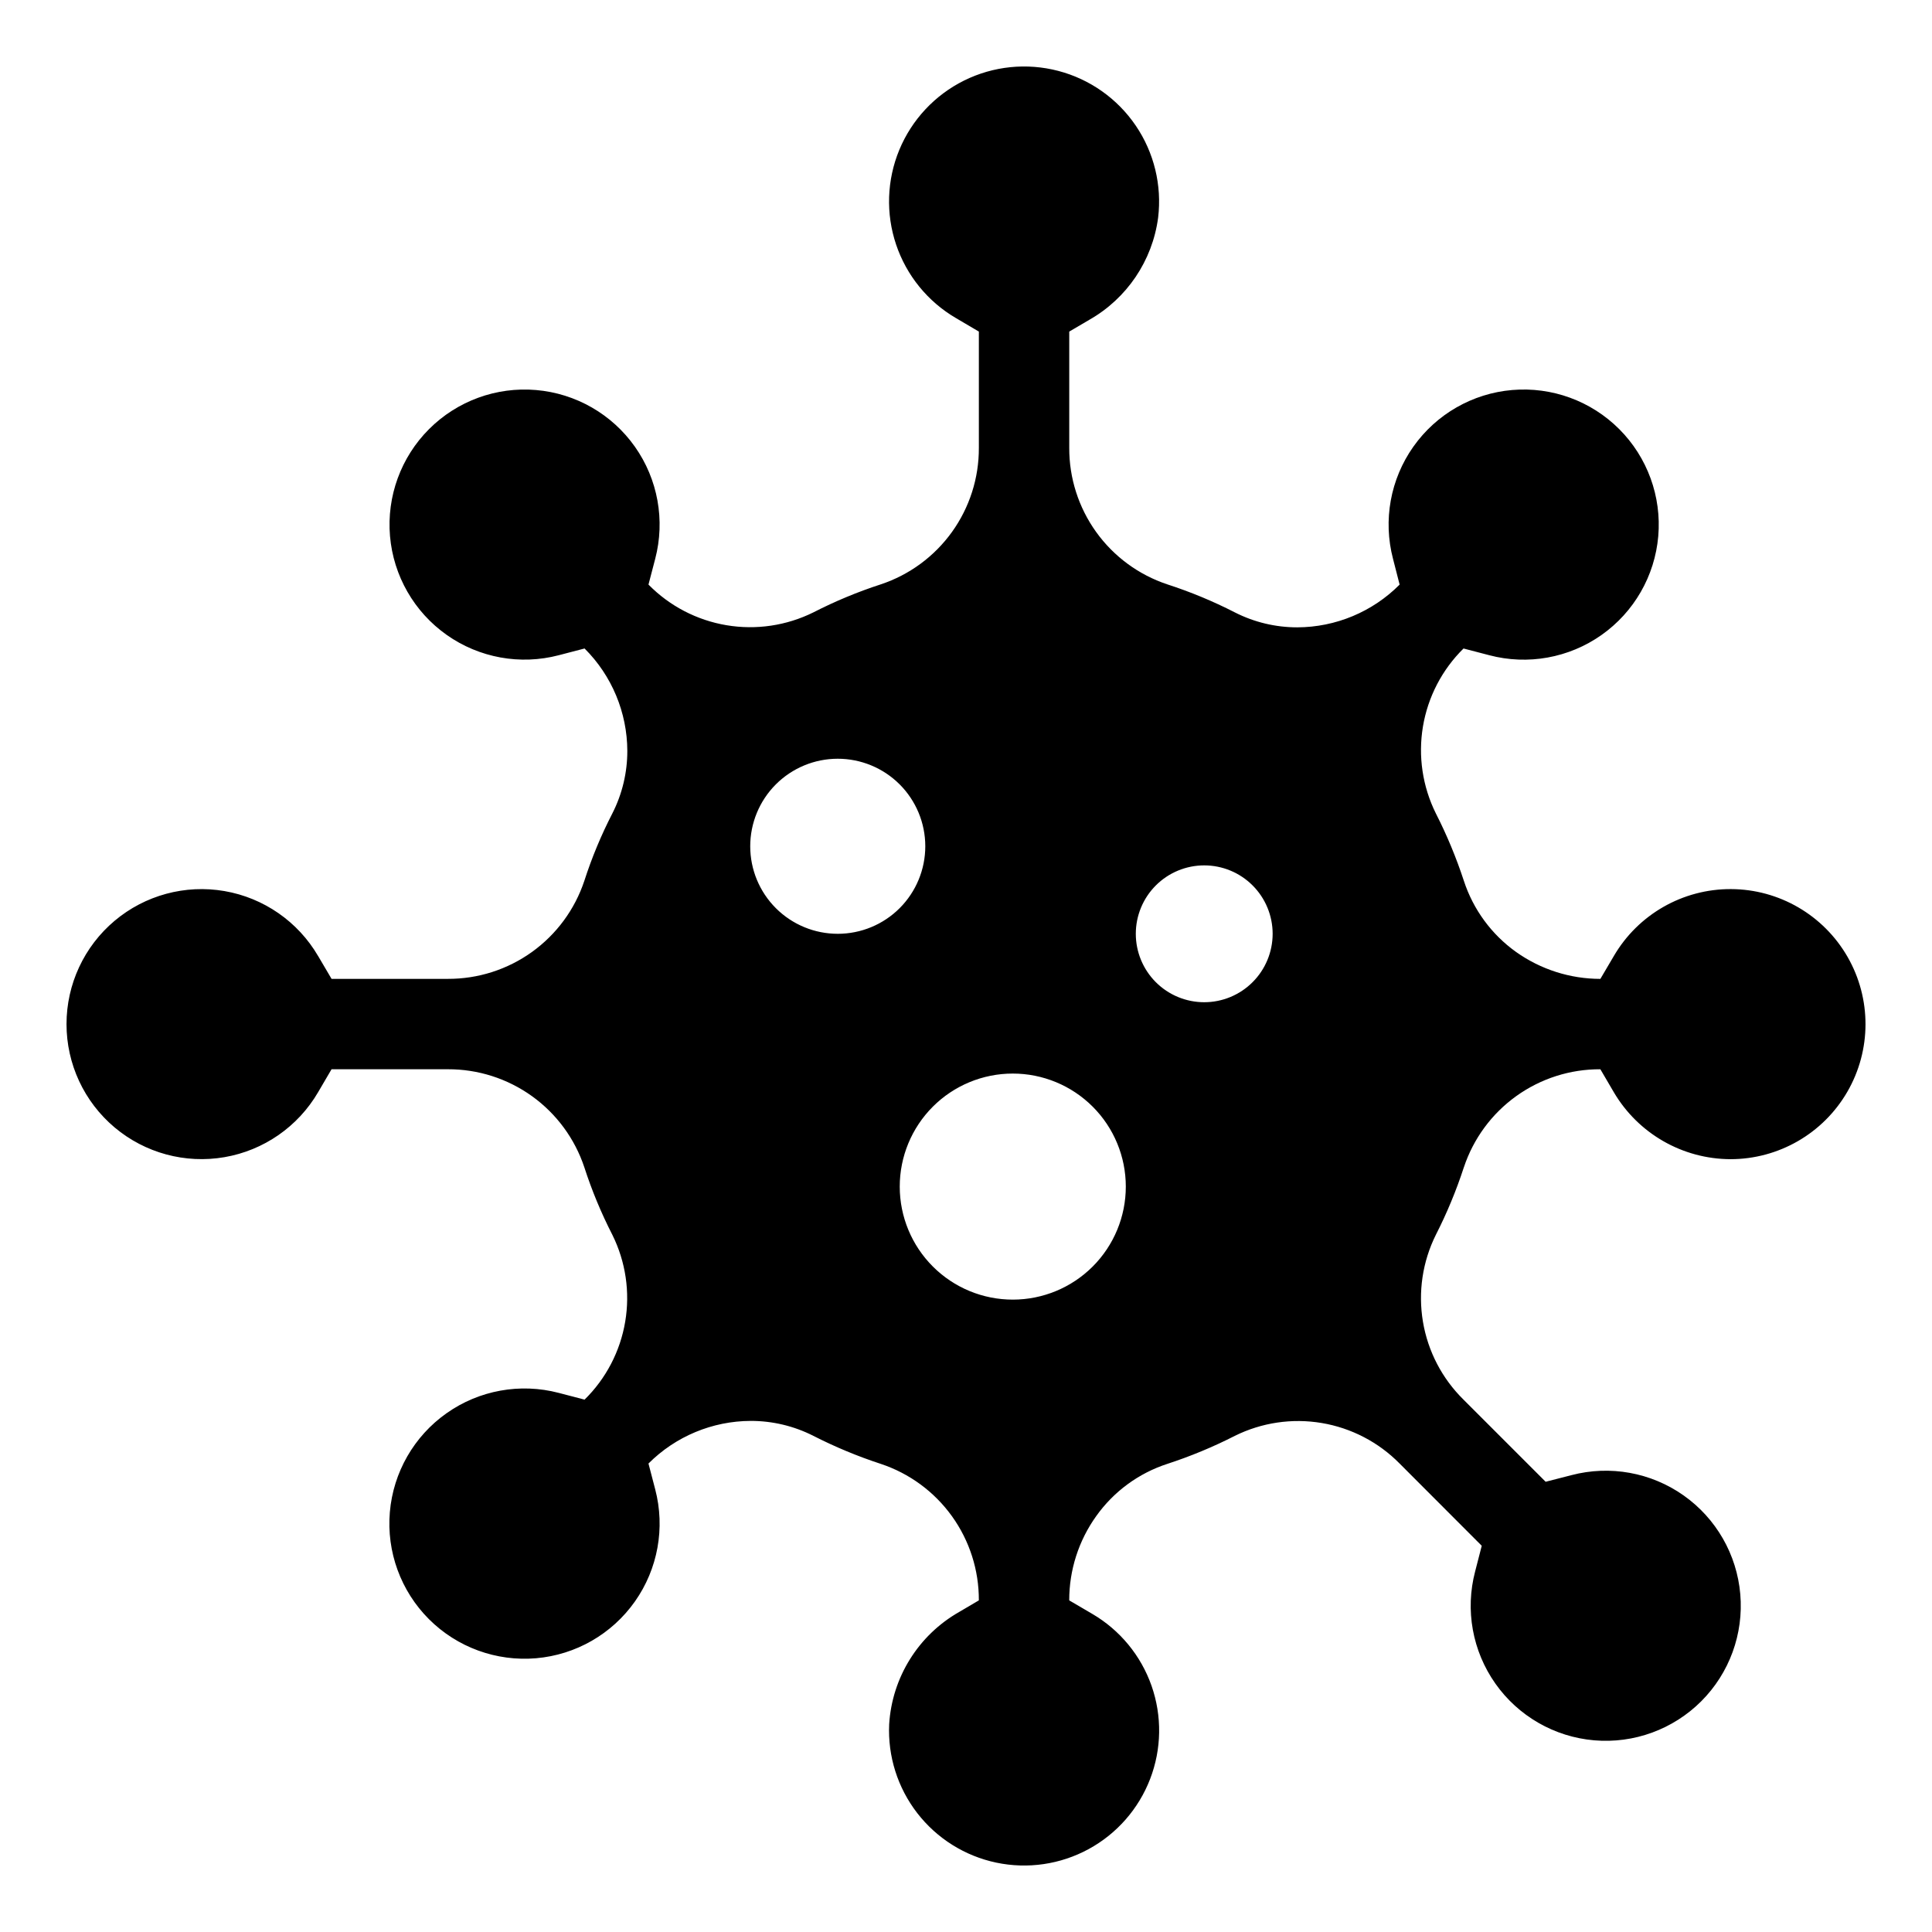 <?xml version="1.0" encoding="UTF-8"?>
<!-- The Best Svg Icon site in the world: iconSvg.co, Visit us! https://iconsvg.co -->
<svg fill="#000000" width="800px" height="800px" version="1.1" viewBox="144 144 512 512" xmlns="http://www.w3.org/2000/svg">
 <path d="m531.94 453.35c2.519-7.594 7.375-14.199 13.871-18.863 6.496-4.668 14.305-7.16 22.305-7.121l3.57 6.094c6.453 10.953 18.199 17.691 30.91 17.734 12.77-0.004 24.57-6.809 30.965-17.859 6.398-11.051 6.422-24.672 0.066-35.746-6.359-11.074-18.133-17.926-30.902-17.973-12.77-0.051-24.598 6.707-31.039 17.734l-3.57 6.066v-0.004c-8.012-0.004-15.82-2.5-22.352-7.141-6.5-4.644-11.344-11.246-13.824-18.844-2.008-6.133-4.488-12.102-7.418-17.855-3.543-7.129-4.742-15.195-3.426-23.047 1.316-7.848 5.078-15.082 10.754-20.668l6.836 1.785h-0.004c10.215 2.688 21.09 0.727 29.723-5.356 8.633-6.078 14.141-15.66 15.051-26.184 0.906-10.52-2.875-20.906-10.336-28.375-7.465-7.473-17.844-11.266-28.367-10.371-10.52 0.895-20.109 6.391-26.199 15.016-6.094 8.625-8.066 19.5-5.391 29.719l1.754 6.836v-0.004c-7.184 7.223-16.938 11.297-27.121 11.328-5.758 0.004-11.434-1.355-16.562-3.969-5.754-2.949-11.738-5.43-17.887-7.422-7.59-2.523-14.188-7.379-18.855-13.875-4.664-6.496-7.16-14.301-7.129-22.297v-30.816l5.297-3.109h-0.004c9.988-5.664 16.746-15.68 18.258-27.062 1.039-8.586-1.066-17.258-5.93-24.414-4.863-7.152-12.148-12.301-20.516-14.496-8.367-2.195-17.246-1.285-24.992 2.562-7.746 3.848-13.836 10.371-17.148 18.359-3.309 7.992-3.609 16.914-0.848 25.109 2.762 8.199 8.395 15.117 15.863 19.48l6.066 3.57v30.816c0.031 7.996-2.465 15.801-7.129 22.297-4.668 6.496-11.266 11.352-18.855 13.875-6.141 1.996-12.109 4.477-17.855 7.422-7.133 3.535-15.199 4.731-23.051 3.406-7.852-1.32-15.082-5.086-20.664-10.766l1.785-6.836v0.004c2.672-10.211 0.703-21.082-5.383-29.707-6.086-8.625-15.668-14.121-26.188-15.02-10.516-0.902-20.895 2.887-28.359 10.352-7.461 7.461-11.25 17.84-10.352 28.359 0.902 10.516 6.398 20.098 15.023 26.184 8.621 6.09 19.492 8.059 29.703 5.383l6.836-1.785c7.223 7.195 11.297 16.961 11.328 27.152 0.004 5.758-1.355 11.434-3.969 16.562-2.957 5.742-5.441 11.711-7.422 17.859-2.523 7.586-7.379 14.184-13.875 18.852-6.496 4.664-14.301 7.16-22.297 7.129h-30.816l-3.57-6.066-0.004 0.004c-5.324-9.113-14.402-15.406-24.801-17.203-10.402-1.797-21.062 1.09-29.137 7.891-8.07 6.797-12.73 16.812-12.73 27.367s4.66 20.57 12.73 27.367c8.074 6.801 18.734 9.688 29.137 7.891 10.398-1.793 19.477-8.09 24.801-17.203l3.57-6.094h30.82c7.996-0.031 15.801 2.465 22.297 7.129 6.496 4.668 11.352 11.266 13.875 18.855 1.988 6.152 4.473 12.133 7.422 17.887 3.535 7.125 4.731 15.188 3.406 23.035-1.32 7.848-5.09 15.074-10.766 20.648l-6.836-1.785c-10.215-2.68-21.098-0.711-29.727 5.379-8.633 6.086-14.137 15.676-15.039 26.203-0.902 10.523 2.891 20.91 10.359 28.379s17.855 11.258 28.379 10.359c10.527-0.902 20.113-6.406 26.203-15.039 6.09-8.633 8.059-19.512 5.379-29.727l-1.785-6.836c7.191-7.203 16.941-11.266 27.121-11.297 5.766-0.004 11.453 1.355 16.594 3.969 5.75 2.93 11.723 5.414 17.855 7.422 7.594 2.519 14.191 7.375 18.859 13.871 4.668 6.496 7.16 14.301 7.125 22.301l-5.234 3.078c-10.797 6.152-17.766 17.336-18.531 29.742-0.395 8.488 2.246 16.84 7.449 23.562 5.203 6.719 12.625 11.371 20.941 13.117 8.32 1.75 16.988 0.48 24.453-3.578 7.469-4.059 13.25-10.641 16.305-18.57 3.059-7.93 3.195-16.691 0.387-24.711-2.812-8.02-8.383-14.781-15.723-19.07l-6.094-3.57c-0.016-8.004 2.484-15.809 7.141-22.32 4.633-6.519 11.238-11.375 18.844-13.852 6.144-2.004 12.125-4.484 17.887-7.422 7.125-3.535 15.184-4.731 23.027-3.414 7.844 1.316 15.074 5.074 20.656 10.742l21.766 21.797-1.754 6.805c-2.684 10.211-0.719 21.086 5.367 29.715 6.082 8.629 15.668 14.133 26.188 15.035 10.52 0.902 20.898-2.887 28.367-10.352 7.465-7.465 11.254-17.848 10.348-28.367-0.902-10.52-6.402-20.105-15.031-26.188-8.629-6.086-19.504-8.051-29.715-5.367l-6.836 1.754-21.766-21.766c-5.672-5.578-9.438-12.805-10.754-20.652-1.316-7.848-0.117-15.91 3.426-23.031 2.938-5.762 5.418-11.742 7.418-17.887zm-165.91-61.879v-0.004c-6.152 0.004-12.055-2.434-16.406-6.781-4.356-4.348-6.801-10.246-6.805-16.398-0.004-6.152 2.434-12.055 6.781-16.41 4.348-4.352 10.246-6.801 16.398-6.805 6.152-0.004 12.055 2.438 16.41 6.785 4.352 4.348 6.801 10.246 6.805 16.398 0 6.152-2.438 12.051-6.785 16.406-4.348 4.352-10.246 6.801-16.398 6.805zm46.395 96.941c-7.945 0.012-15.57-3.141-21.191-8.754-5.625-5.613-8.789-13.234-8.793-21.18-0.004-7.945 3.148-15.566 8.762-21.191 5.617-5.621 13.238-8.781 21.184-8.781 7.945-0.004 15.566 3.148 21.188 8.77 5.621 5.617 8.777 13.238 8.777 21.184 0 7.941-3.152 15.555-8.762 21.172-5.613 5.617-13.223 8.777-21.164 8.781zm50.707-78.812c-4.809 0-9.422-1.91-12.824-5.309-3.398-3.402-5.309-8.016-5.309-12.824s1.91-9.422 5.309-12.82c3.402-3.402 8.016-5.312 12.824-5.312 4.809 0 9.422 1.91 12.82 5.312 3.402 3.398 5.312 8.012 5.312 12.82-0.004 4.809-1.914 9.422-5.316 12.82-3.398 3.398-8.008 5.312-12.816 5.312z"/>
</svg>